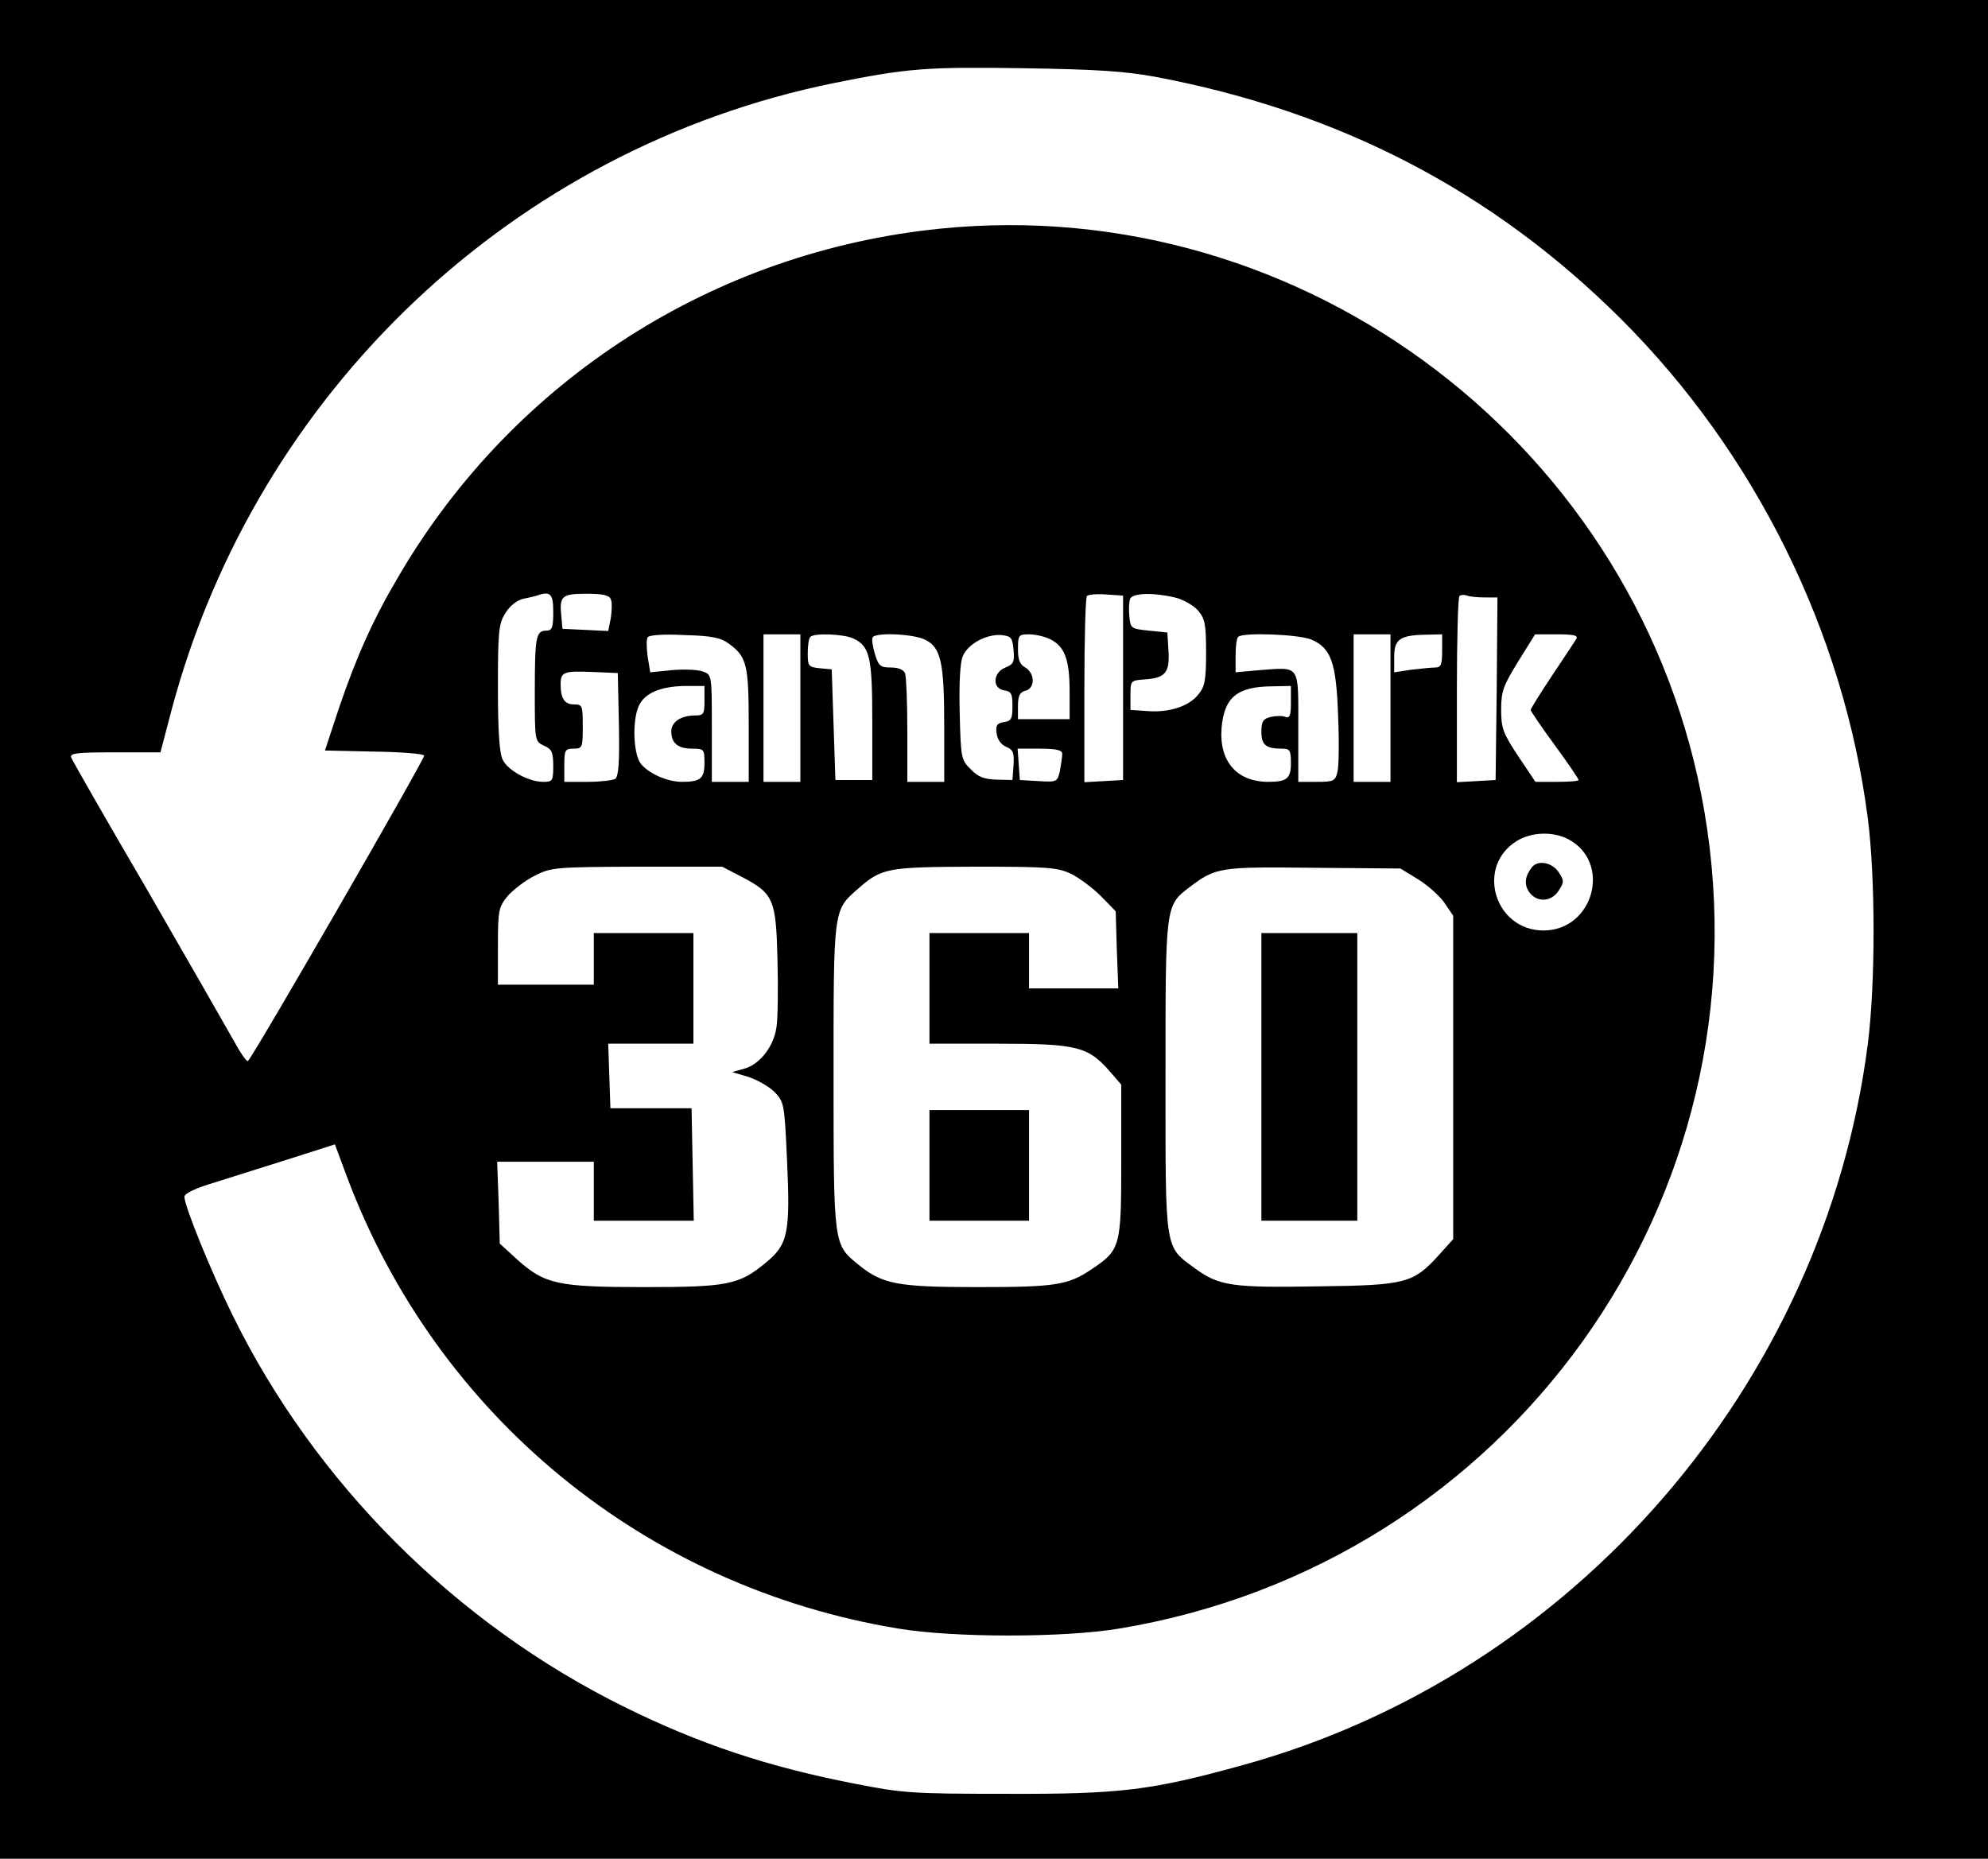 <?xml version="1.0" encoding="UTF-8" standalone="no"?> <svg xmlns="http://www.w3.org/2000/svg" version="1.0" width="539pt" height="504pt" viewBox="0 0 539 504" preserveAspectRatio="xMidYMid meet"><g transform="translate(0,504) scale(0.1,-0.1)" fill="#000000" stroke="none"><path d="M0 2520 l0 -2520 2695 0 2695 0 0 2520 0 2520 -2695 0 -2695 0 0 -2520z m3131 2312 c500 -94 916 -310 1264 -657 364 -363 604 -849 669 -1353 21 -162 21 -452 0 -614 -119 -923 -798 -1707 -1694 -1954 -249 -69 -333 -79 -640 -78 -256 0 -284 2 -410 27 -238 46 -423 108 -626 208 -458 226 -840 607 -1064 1064 -59 120 -130 295 -130 320 0 9 32 24 83 39 45 14 137 43 203 64 l122 39 32 -86 c243 -650 809 -1114 1496 -1227 150 -25 448 -25 598 0 1057 175 1767 1165 1587 2216 -169 985 -1081 1680 -2072 1580 -613 -62 -1154 -409 -1465 -937 -72 -121 -117 -222 -165 -363 l-38 -115 134 -3 c74 -1 135 -6 135 -11 0 -12 -469 -826 -478 -828 -4 -2 -22 25 -41 60 -19 34 -124 217 -233 406 -110 188 -202 349 -205 357 -4 12 17 14 118 14 l124 0 31 118 c231 862 928 1521 1796 1697 199 40 249 44 513 40 196 -3 273 -8 356 -23z m-1631 -1452 c0 -42 -3 -50 -19 -50 -28 0 -31 -18 -31 -166 0 -134 0 -134 25 -146 21 -9 25 -18 25 -55 0 -40 -2 -43 -27 -43 -40 0 -96 31 -110 60 -9 17 -13 79 -13 195 0 152 2 174 20 202 11 19 31 35 47 39 15 3 33 7 38 9 38 13 45 5 45 -45z m156 35 c4 -8 3 -31 0 -51 l-7 -35 -62 3 -62 3 -3 33 c-6 56 1 62 68 62 45 0 62 -4 66 -15z m1389 -240 l0 -250 -52 -3 -53 -3 0 249 c0 137 3 252 7 256 4 4 28 6 53 4 l45 -3 0 -250z m140 245 c22 -5 50 -21 63 -35 19 -23 22 -37 22 -114 0 -74 -3 -93 -21 -114 -25 -32 -79 -50 -139 -45 l-45 3 0 40 c0 40 0 40 42 43 53 4 65 19 61 79 l-3 48 -50 5 c-48 5 -50 6 -53 38 -2 19 -1 40 2 48 6 16 61 18 121 4z m841 0 l34 0 -2 -247 -3 -248 -52 -3 -53 -3 0 249 c0 137 3 252 7 256 4 3 13 4 21 1 7 -3 29 -5 48 -5z m-2049 -126 c48 -35 53 -57 53 -221 l0 -153 -50 0 -50 0 0 145 c0 144 0 146 -24 154 -12 5 -50 7 -83 4 l-60 -6 -7 42 c-3 23 -4 47 0 53 4 6 42 9 99 6 76 -2 99 -7 122 -24z m193 -174 l0 -200 -50 0 -50 0 0 200 0 200 50 0 50 0 0 -200z m143 189 c45 -21 52 -49 52 -223 l0 -161 -50 0 -50 0 -5 150 -5 150 -32 3 c-31 3 -33 6 -33 41 0 21 3 41 7 44 10 11 90 8 116 -4z m196 -4 c42 -21 51 -61 51 -231 l0 -154 -50 0 -50 0 0 139 c0 77 -3 146 -6 155 -4 10 -18 16 -38 16 -29 0 -34 4 -44 37 -6 20 -9 40 -6 45 9 14 113 9 143 -7z m239 -28 c3 -32 0 -38 -22 -47 -34 -13 -37 -57 -3 -62 19 -3 22 -9 22 -43 0 -34 -3 -40 -23 -43 -19 -3 -23 -9 -20 -30 2 -17 12 -31 26 -37 19 -8 22 -16 20 -50 l-3 -40 -43 1 c-33 1 -50 7 -70 28 -26 25 -27 31 -30 152 -2 81 1 136 8 154 14 34 64 61 105 58 27 -3 30 -7 33 -41z m101 29 c38 -20 51 -55 51 -141 l0 -75 -70 0 -70 0 0 36 c0 27 5 37 20 41 13 3 20 14 20 29 0 13 -9 28 -20 34 -15 8 -20 21 -20 50 0 38 2 40 30 40 17 0 43 -6 59 -14z m706 0 c54 -23 68 -62 73 -208 3 -69 2 -138 -2 -152 -6 -24 -11 -26 -56 -26 l-50 0 0 149 c0 171 6 162 -104 154 l-66 -6 0 45 c0 25 3 48 7 51 12 13 163 7 198 -7z m215 -186 l0 -200 -50 0 -50 0 0 200 0 200 50 0 50 0 0 -200z m140 155 c0 -37 -3 -45 -19 -45 -10 0 -39 -3 -65 -6 l-46 -7 0 42 c0 48 16 59 88 60 l42 1 0 -45z m364 33 c-4 -7 -34 -52 -66 -100 -32 -48 -58 -90 -58 -93 0 -3 29 -46 65 -95 36 -49 65 -92 65 -95 0 -3 -26 -5 -59 -5 l-58 0 -47 70 c-41 62 -46 76 -46 126 0 50 6 65 46 130 l46 74 60 0 c45 0 57 -3 52 -12z m-2596 -232 c2 -105 -1 -141 -10 -148 -7 -4 -41 -8 -75 -8 l-63 0 0 45 c0 41 2 45 25 45 24 0 25 3 25 60 0 57 -1 60 -24 60 -25 0 -36 16 -36 54 0 34 8 37 85 34 l70 -3 3 -139z m232 64 c0 -36 -2 -40 -26 -40 -38 0 -64 -18 -64 -43 0 -32 18 -47 57 -47 32 0 33 -2 33 -39 0 -42 -11 -51 -61 -51 -41 0 -93 24 -113 51 -19 28 -22 116 -4 155 16 35 59 53 126 54 l52 0 0 -40z m1590 -5 c0 -35 -3 -43 -15 -39 -8 4 -26 3 -40 0 -20 -5 -25 -12 -25 -40 0 -36 12 -46 56 -46 21 0 24 -4 24 -39 0 -42 -11 -51 -61 -51 -86 0 -134 56 -127 146 7 83 42 112 136 113 l52 1 0 -45z m-620 -139 c0 -7 -3 -28 -6 -45 -7 -31 -8 -32 -58 -29 l-51 3 -3 43 -3 42 60 0 c45 0 61 -4 61 -14z m1371 -231 c120 -62 70 -248 -66 -248 -133 0 -185 174 -72 243 39 24 97 26 138 5z m-2241 -102 c88 -46 94 -61 98 -226 2 -78 1 -161 -3 -184 -8 -52 -46 -100 -88 -111 l-32 -9 44 -13 c24 -8 56 -26 71 -41 26 -27 27 -31 34 -188 9 -196 2 -226 -58 -275 -72 -60 -104 -66 -330 -66 -235 0 -269 8 -344 75 l-47 43 -3 111 -4 111 131 0 131 0 0 -80 0 -80 135 0 136 0 -3 153 -3 152 -110 0 -110 0 -3 88 -3 87 116 0 115 0 0 150 0 150 -135 0 -135 0 0 -70 0 -70 -130 0 -130 0 0 104 c0 98 2 106 26 136 15 17 47 42 73 55 45 23 53 24 277 25 l232 0 52 -27z m895 7 c22 -11 58 -38 80 -60 l40 -41 3 -104 4 -105 -121 0 -121 0 0 75 0 75 -135 0 -135 0 0 -150 0 -150 188 0 c212 0 242 -8 300 -74 l32 -37 0 -207 c0 -234 -2 -241 -81 -294 -64 -43 -98 -48 -310 -48 -218 0 -257 8 -323 62 -66 54 -66 52 -66 508 0 456 -1 451 65 509 66 58 79 60 319 61 199 0 224 -2 261 -20z m941 -15 c27 -17 59 -46 71 -64 l23 -34 0 -438 0 -439 -37 -41 c-71 -79 -90 -84 -329 -87 -233 -4 -268 1 -333 48 -84 62 -81 40 -81 518 0 470 -1 466 66 517 70 53 81 55 335 52 l236 -2 49 -30z"></path><path d="M4153 2688 c-19 -25 -21 -46 -7 -67 21 -29 60 -27 80 4 15 23 15 27 0 50 -18 27 -57 34 -73 13z"></path><path d="M2520 1880 l0 -150 135 0 135 0 0 150 0 150 -135 0 -135 0 0 -150z"></path><path d="M3420 2120 l0 -390 130 0 130 0 0 390 0 390 -130 0 -130 0 0 -390z"></path></g></svg> 